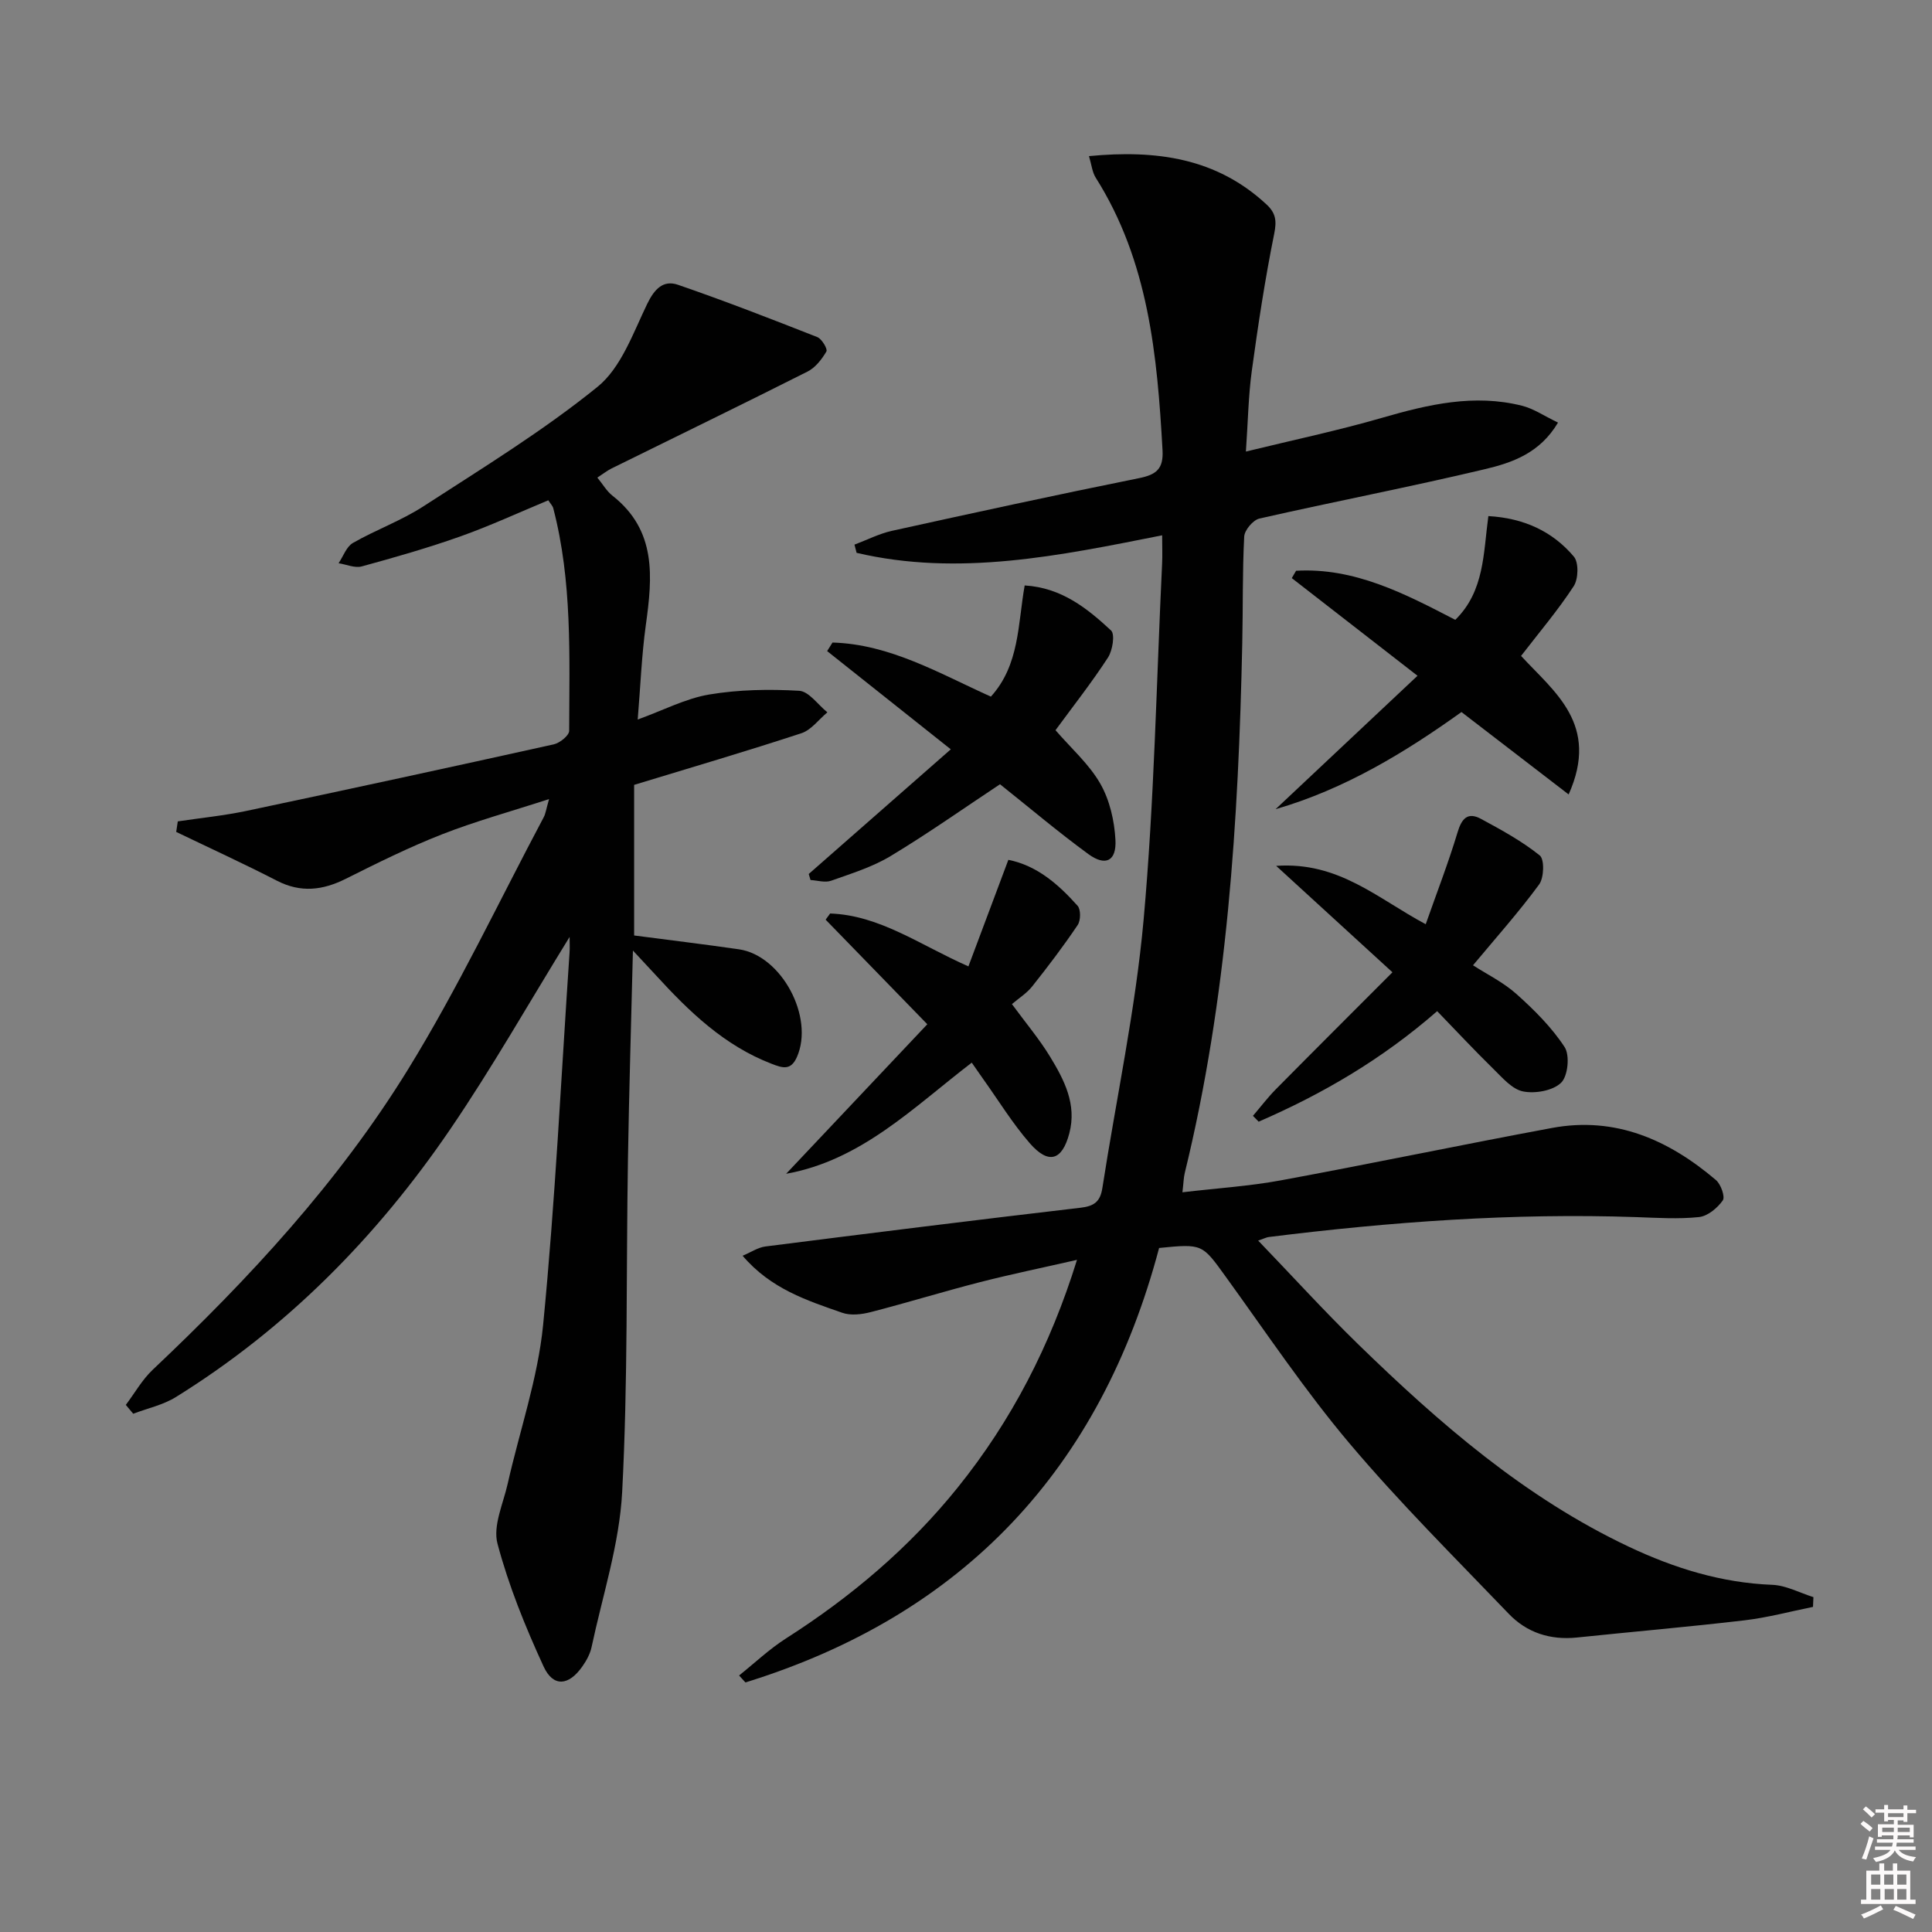 <svg enable-background="new 0 0 400 400" viewBox="0 0 400 400" xmlns="http://www.w3.org/2000/svg"><rect x="0" y="0" width="400" height="400" fill="#808080" stroke="none"/><path d="m385.2 377.6.6-.6c.6.4 1.3.9 1.9 1.5l-.6.7c-.8-.6-1.4-1.1-1.9-1.6zm.3 7.1c.6-1.4 1.1-2.9 1.5-4.5.3.1.6.3.9.4-.5 1.4-1 2.9-1.5 4.4l-.9-.2zm.2-10.1.6-.6c.7.5 1.3 1.1 1.9 1.6l-.7.7c-.6-.6-1.2-1.2-1.8-1.7zm8.4-.8h.8v.9h1.8v.7h-1.8v1.8h-.8v-.3h-1.2v.9h3.3v2.6h-.8v-.4h-2.5c0 .3 0 .6-.1.8h3.4v.7h-3.5c0 .3-.1.6-.1.8h4v.7h-3.5c.7.9 1.9 1.3 3.6 1.5-.2.2-.4.5-.6.9-1.9-.3-3.2-1.1-3.8-2.3-.5 1.1-1.8 2-3.9 2.4-.2-.3-.4-.5-.6-.8 1.9-.4 3.1-.9 3.6-1.7h-3.2v-.7h3.5c.1-.2.1-.5.2-.8h-3.3v-.7h3.4c0-.2 0-.5 0-.8h-2.4v.3h-.8v-2.6h3.3v-.9h-1.2v.3h-.8v-1.8h-1.8v-.7h1.8v-.9h.8v.9h3.2zm-4.4 5.5h2.4c0-.3 0-.6 0-.9h-2.4zm1.2-3.1h3.2v-.8h-3.2zm4.4 2.2h-2.4v.9h2.5v-.9z" fill="#fcfafa"/><path d="m389.2 385.8h.9v1.5h1.8v-1.5h.9v1.5h2.7v6h1.1v.9h-11.3v-.9h1.1v-6h2.7v-1.5zm.2 8.7.5.8c-1.2.6-2.5 1.3-4 1.9-.2-.3-.3-.6-.6-.8 1.6-.6 3-1.3 4.1-1.9zm-2-4.3h1.9v-2.1h-1.9zm0 3.1h1.9v-2.2h-1.9zm2.7-3.1h1.9v-2.1h-1.9zm.1 3.1h1.9v-2.2h-1.9zm2.3 1.3c1.4.6 2.7 1.2 4.1 1.8l-.5.9c-1.5-.7-2.8-1.4-4.1-1.9zm2.2-6.5h-1.9v2.1h1.9zm-1.9 5.2h1.9v-2.2h-1.9z" fill="#fcfafa"/><g fill="#010101"><path d="m260.49 256.85c7.13 7.41 13.69 14.63 20.67 21.43 16.87 16.42 34.56 31.79 56.11 41.97 9.39 4.43 19.12 7.46 29.64 7.87 2.88.11 5.7 1.66 8.54 2.55-.03.67-.06 1.34-.09 2.02-4.72.95-9.4 2.22-14.17 2.78-11.55 1.36-23.13 2.35-34.7 3.56-5.51.57-10.37-.99-14.12-4.91-11.16-11.64-22.63-23.03-33.01-35.33-9.21-10.92-17.2-22.87-25.59-34.47-4.88-6.75-4.76-6.84-13.79-5.94-12.08 45.6-40.41 75.96-85.65 89.95-.44-.48-.87-.96-1.31-1.44 3.23-2.58 6.26-5.47 9.73-7.68 13.44-8.59 25.46-18.73 35.49-31.18 11.19-13.89 19.22-29.42 24.74-47.19-7.08 1.62-13.67 2.97-20.18 4.64-7.55 1.94-15 4.24-22.54 6.18-1.86.48-4.13.75-5.87.14-7.3-2.55-14.78-4.94-20.64-11.81 1.72-.72 3.17-1.72 4.72-1.92 21.73-2.76 43.48-5.48 65.24-8.02 2.83-.33 4.08-1.26 4.52-4.06 2.87-18.52 6.86-36.92 8.54-55.54 2.21-24.49 2.65-49.14 3.83-73.72.09-1.78.01-3.57.01-5.9-21.36 4.25-42.14 8.57-63.26 3.63-.15-.57-.3-1.13-.44-1.7 2.59-.97 5.1-2.27 7.77-2.86 17.02-3.75 34.05-7.46 51.13-10.9 3.59-.72 5.09-1.91 4.88-5.77-1.09-19.69-2.91-39.16-13.83-56.44-.73-1.15-.86-2.68-1.4-4.47 14-1.34 26.42.4 36.76 10.01 1.93 1.79 2.13 3.39 1.59 6.07-1.9 9.4-3.34 18.89-4.64 28.39-.71 5.23-.79 10.55-1.22 16.7 9.78-2.39 19.13-4.36 28.27-7.01 9.53-2.76 19.01-4.96 28.88-2.48 2.44.61 4.66 2.15 7.47 3.49-3.78 6.39-9.58 8.33-15.19 9.66-15.48 3.68-31.12 6.69-46.63 10.21-1.31.3-3.08 2.39-3.15 3.73-.38 7.31-.24 14.65-.4 21.98-.78 36.94-3.09 73.72-11.91 109.79-.23.94-.24 1.94-.48 3.99 7.1-.84 13.82-1.26 20.38-2.47 18.74-3.46 37.4-7.37 56.14-10.85 13.13-2.44 24.16 2.47 33.93 10.78 1.03.87 1.95 3.48 1.42 4.23-1.11 1.57-3.12 3.25-4.92 3.44-4.28.45-8.65.16-12.98.01-25.48-.88-50.82.97-76.08 4.12-.46.05-.87.28-2.21.74z"/><path d="m117.93 193.98c-8.42 13.65-16.05 27.11-24.73 39.84-15.15 22.22-33.77 41.13-56.76 55.41-2.65 1.65-5.89 2.34-8.86 3.47-.51-.61-1.02-1.22-1.53-1.83 1.84-2.44 3.37-5.2 5.56-7.27 19.92-18.82 38.52-38.89 52.9-62.25 10.34-16.79 18.8-34.73 28.07-52.17.38-.71.47-1.56 1.1-3.74-8.01 2.6-15.26 4.59-22.22 7.32-6.79 2.66-13.35 5.92-19.88 9.19-4.78 2.39-9.31 2.93-14.25.39-6.86-3.53-13.89-6.75-20.85-10.1.11-.73.22-1.45.33-2.18 4.72-.71 9.5-1.18 14.16-2.16 21.25-4.49 42.48-9.09 63.68-13.79 1.26-.28 3.18-1.83 3.19-2.8.04-15.44.66-30.95-3.3-46.11-.12-.46-.52-.84-1.02-1.62-6.02 2.5-12 5.27-18.18 7.47-6.71 2.38-13.57 4.34-20.44 6.22-1.43.39-3.19-.41-4.8-.66.97-1.43 1.62-3.43 2.97-4.2 4.75-2.72 10.01-4.61 14.58-7.57 12.24-7.94 24.76-15.6 36.06-24.75 4.89-3.96 7.37-11.14 10.29-17.18 1.5-3.09 3.33-4.99 6.36-3.95 9.71 3.34 19.29 7.07 28.85 10.83.94.37 2.18 2.48 1.89 2.97-.94 1.62-2.28 3.35-3.91 4.17-13.47 6.79-27.04 13.38-40.56 20.05-.88.43-1.66 1.06-2.96 1.9 1.13 1.37 1.94 2.82 3.15 3.76 9.16 7.2 8.27 16.83 6.89 26.78-.86 6.22-1.1 12.53-1.68 19.55 5.33-1.93 9.94-4.36 14.81-5.18 6.1-1.02 12.44-1.13 18.62-.77 2.02.12 3.89 2.9 5.84 4.46-1.78 1.48-3.34 3.66-5.39 4.33-11.32 3.72-22.75 7.07-34.62 10.69v31.18c7.35.96 14.53 1.83 21.68 2.86 8.86 1.28 15.65 14.07 12.03 22.29-1.27 2.88-2.98 2.29-5.24 1.42-9.81-3.77-17.07-10.8-23.97-18.34-1.31-1.43-2.63-2.83-4.75-5.11-.37 15.17-.8 29.22-1.03 43.27-.38 22.96.01 45.95-1.2 68.87-.57 10.77-4.06 21.4-6.33 32.07-.3 1.42-1.07 2.82-1.92 4.02-2.81 4.01-6.02 4.33-8.02-.01-3.78-8.22-7.23-16.71-9.54-25.42-.98-3.69 1.18-8.27 2.11-12.4 2.47-10.98 6.25-21.81 7.34-32.92 2.51-25.63 3.73-51.38 5.47-77.08.07-.96.01-1.93.01-3.22z"/><path d="m324.77 164.48c-7.85-6.04-14.88-11.43-22.19-17.06-11.66 8.35-24.14 15.96-38.48 20.11 9.56-8.99 19.12-17.98 29.38-27.62-10.04-7.8-18.03-14.01-26.03-20.22.3-.51.59-1.01.89-1.52 12.07-.69 22.44 4.7 32.96 10.16 6.07-5.95 5.8-13.84 6.85-21.48 7.32.42 13.26 3.13 17.7 8.39 1.04 1.23.94 4.63-.03 6.12-3.25 4.98-7.12 9.54-10.9 14.44 6.84 7.44 16.35 14.17 9.85 28.68z"/><path d="m196.85 155.14c-8.95-7.11-17.28-13.73-25.6-20.34.37-.59.74-1.18 1.11-1.77 11.92.35 22.07 6.37 32.79 11.2 5.96-6.57 5.57-15.02 7-23.02 7.63.46 12.94 4.74 17.88 9.32.85.79.32 4.13-.63 5.6-3.34 5.14-7.15 9.98-10.87 15.05 3.24 3.75 6.95 7.01 9.27 11.06 1.95 3.4 2.93 7.69 3.14 11.65.24 4.41-2.07 5.53-5.62 2.93-6.29-4.6-12.25-9.65-18.28-14.45-7.46 4.94-14.88 10.19-22.65 14.87-3.77 2.27-8.14 3.62-12.33 5.11-1.24.44-2.83-.07-4.25-.15-.12-.42-.25-.84-.37-1.25 9.77-8.57 19.56-17.16 29.41-25.81z"/><path d="m295.18 191.35c2.31-6.58 4.7-12.73 6.59-19.02.87-2.91 2.12-4.27 4.87-2.78 4.2 2.27 8.45 4.59 12.15 7.56 1 .8.89 4.62-.13 6.01-4.21 5.73-8.96 11.06-13.69 16.73 2.81 1.82 6.27 3.51 9.03 5.98 3.67 3.29 7.27 6.87 9.94 10.96 1.11 1.71.69 6-.73 7.38-1.7 1.65-5.37 2.3-7.87 1.8-2.28-.45-4.3-2.85-6.16-4.67-3.88-3.79-7.58-7.77-11.63-11.95-11.46 10-23.79 17.17-36.96 22.88-.39-.4-.79-.81-1.18-1.21 1.58-1.84 3.05-3.79 4.75-5.51 7.7-7.79 15.46-15.52 24.13-24.21-8.15-7.46-15.59-14.27-24.07-22.03 12.95-.91 20.98 6.76 30.96 12.08z"/><path d="m200.5 200.08c2.78-7.42 5.47-14.6 8.27-22.06 5.9 1.17 10.36 5.06 14.34 9.52.68.77.65 3.04.01 3.98-2.94 4.37-6.14 8.58-9.42 12.71-1.11 1.4-2.72 2.4-4.19 3.66 2.88 3.92 5.65 7.21 7.87 10.84 2.94 4.83 5.6 9.89 4.01 15.92-1.48 5.62-4.28 6.52-8.18 2.05-3.58-4.11-6.46-8.83-9.64-13.28-.75-1.05-1.48-2.12-2.38-3.41-12.07 9.25-22.87 20.22-38.43 23.01 9.6-10.17 19.2-20.34 29.23-30.96-7.58-7.8-14.32-14.72-21.05-21.65.31-.43.62-.85.93-1.28 10.27.36 18.53 6.49 28.63 10.95z"/></g></svg>